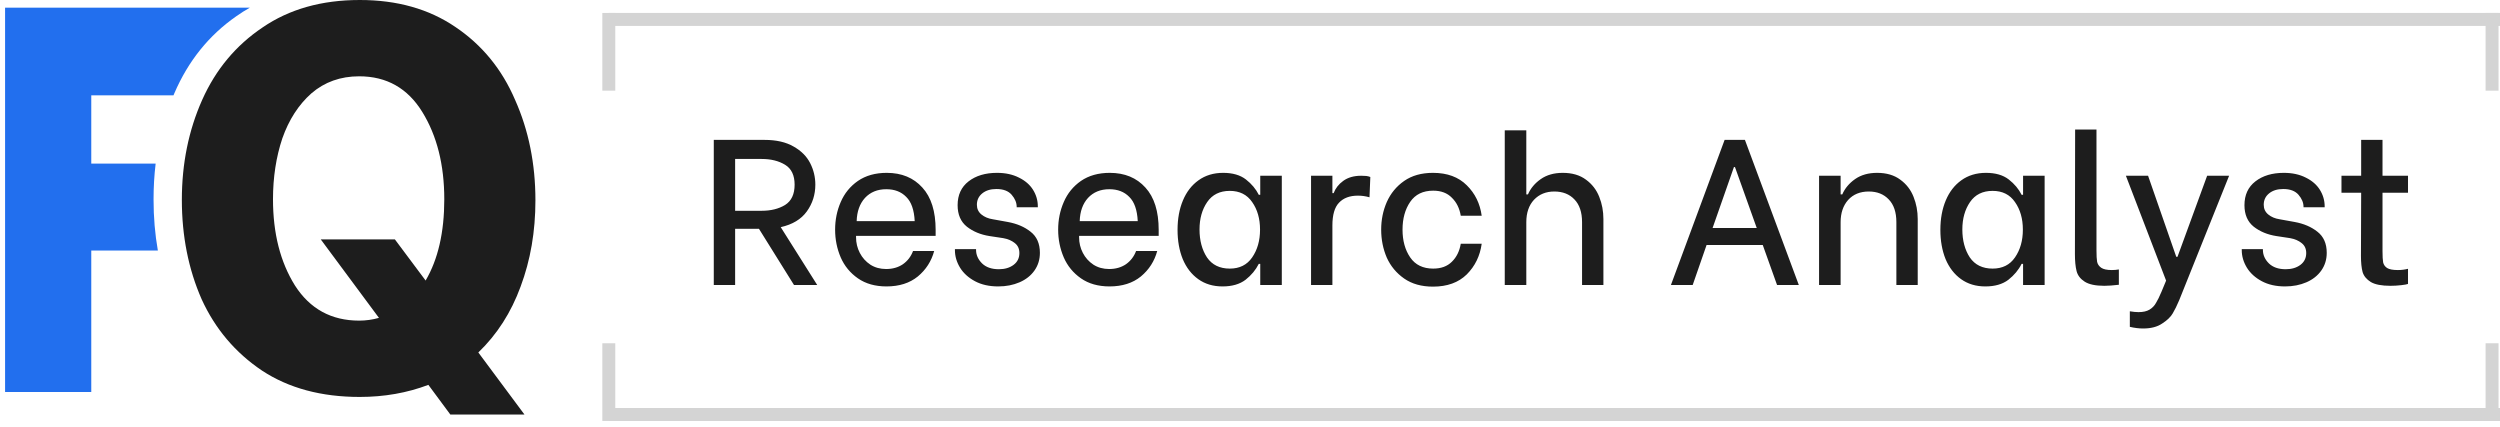 <svg width="193" height="33" viewBox="0 0 193 33" fill="none" xmlns="http://www.w3.org/2000/svg">
<path d="M58.592 17.664H56.752V22H55.104V10.8H59.024C59.931 10.8 60.677 10.971 61.264 11.312C61.851 11.643 62.277 12.069 62.544 12.592C62.811 13.115 62.944 13.669 62.944 14.256C62.944 15.024 62.725 15.712 62.288 16.32C61.851 16.928 61.179 17.333 60.272 17.536L63.088 22H61.296L58.592 17.664ZM56.752 16.272H58.8C59.515 16.272 60.117 16.123 60.608 15.824C61.099 15.515 61.344 14.992 61.344 14.256C61.344 13.531 61.099 13.019 60.608 12.72C60.117 12.421 59.515 12.272 58.8 12.272H56.752V16.272ZM68.439 22.112C67.564 22.112 66.829 21.904 66.231 21.488C65.634 21.072 65.191 20.533 64.903 19.872C64.615 19.2 64.471 18.485 64.471 17.728C64.471 16.971 64.615 16.261 64.903 15.6C65.191 14.928 65.634 14.384 66.231 13.968C66.839 13.552 67.581 13.344 68.455 13.344C69.607 13.344 70.525 13.723 71.207 14.48C71.89 15.227 72.231 16.315 72.231 17.744V18.208H66.087V18.32C66.087 18.747 66.183 19.147 66.375 19.52C66.567 19.893 66.839 20.197 67.191 20.432C67.543 20.656 67.948 20.768 68.407 20.768C68.909 20.768 69.341 20.645 69.703 20.4C70.066 20.144 70.327 19.803 70.487 19.376H72.119C71.906 20.165 71.484 20.821 70.855 21.344C70.226 21.856 69.421 22.112 68.439 22.112ZM70.615 17.072C70.573 16.208 70.354 15.584 69.959 15.2C69.575 14.805 69.063 14.608 68.423 14.608C67.74 14.608 67.191 14.832 66.775 15.28C66.37 15.728 66.156 16.325 66.135 17.072H70.615ZM77.064 22.112C76.371 22.112 75.773 21.979 75.272 21.712C74.771 21.445 74.387 21.099 74.12 20.672C73.853 20.235 73.72 19.781 73.72 19.312V19.232H75.352V19.296C75.352 19.68 75.507 20.027 75.816 20.336C76.125 20.635 76.557 20.784 77.112 20.784C77.571 20.784 77.949 20.672 78.248 20.448C78.547 20.224 78.696 19.92 78.696 19.536C78.696 19.205 78.579 18.949 78.344 18.768C78.109 18.576 77.811 18.448 77.448 18.384L76.392 18.224C75.709 18.117 75.128 17.877 74.648 17.504C74.168 17.12 73.928 16.565 73.928 15.84C73.928 15.051 74.211 14.437 74.776 14C75.341 13.563 76.072 13.344 76.968 13.344C77.619 13.344 78.184 13.467 78.664 13.712C79.144 13.947 79.507 14.261 79.752 14.656C79.997 15.051 80.12 15.477 80.12 15.936V16H78.488V15.968C78.488 15.648 78.36 15.339 78.104 15.04C77.848 14.741 77.453 14.592 76.92 14.592C76.472 14.592 76.109 14.704 75.832 14.928C75.555 15.152 75.416 15.445 75.416 15.808C75.416 16.117 75.533 16.368 75.768 16.56C76.003 16.752 76.296 16.875 76.648 16.928L77.8 17.136C78.504 17.264 79.091 17.515 79.56 17.888C80.04 18.261 80.28 18.805 80.28 19.52C80.28 20.032 80.141 20.485 79.864 20.88C79.587 21.275 79.203 21.579 78.712 21.792C78.221 22.005 77.672 22.112 77.064 22.112ZM85.658 22.112C84.783 22.112 84.047 21.904 83.45 21.488C82.853 21.072 82.41 20.533 82.122 19.872C81.834 19.2 81.69 18.485 81.69 17.728C81.69 16.971 81.834 16.261 82.122 15.6C82.41 14.928 82.853 14.384 83.45 13.968C84.058 13.552 84.799 13.344 85.674 13.344C86.826 13.344 87.743 13.723 88.426 14.48C89.109 15.227 89.45 16.315 89.45 17.744V18.208H83.306V18.32C83.306 18.747 83.402 19.147 83.594 19.52C83.786 19.893 84.058 20.197 84.41 20.432C84.762 20.656 85.167 20.768 85.626 20.768C86.127 20.768 86.559 20.645 86.922 20.4C87.284 20.144 87.546 19.803 87.706 19.376H89.338C89.124 20.165 88.703 20.821 88.074 21.344C87.445 21.856 86.639 22.112 85.658 22.112ZM87.834 17.072C87.791 16.208 87.573 15.584 87.178 15.2C86.794 14.805 86.282 14.608 85.642 14.608C84.959 14.608 84.41 14.832 83.994 15.28C83.588 15.728 83.375 16.325 83.354 17.072H87.834ZM94.379 22.112C93.653 22.112 93.029 21.925 92.507 21.552C91.984 21.179 91.584 20.661 91.307 20C91.04 19.339 90.907 18.587 90.907 17.744C90.907 16.891 91.045 16.133 91.323 15.472C91.6 14.811 92 14.293 92.523 13.92C93.056 13.536 93.691 13.344 94.427 13.344C95.163 13.344 95.749 13.515 96.187 13.856C96.624 14.197 96.955 14.592 97.179 15.04H97.291V13.568H98.955V22H97.291V20.368H97.179C96.944 20.837 96.603 21.248 96.155 21.6C95.707 21.941 95.115 22.112 94.379 22.112ZM94.939 20.736C95.696 20.736 96.272 20.448 96.667 19.872C97.072 19.285 97.275 18.571 97.275 17.728C97.275 16.885 97.072 16.176 96.667 15.6C96.272 15.024 95.696 14.736 94.939 14.736C94.171 14.736 93.589 15.024 93.195 15.6C92.8 16.176 92.603 16.88 92.603 17.712C92.603 18.565 92.795 19.285 93.179 19.872C93.573 20.448 94.16 20.736 94.939 20.736ZM101.213 13.568H102.861V14.912H102.957C103.096 14.539 103.341 14.224 103.693 13.968C104.056 13.701 104.52 13.568 105.085 13.568C105.234 13.568 105.362 13.573 105.469 13.584C105.576 13.595 105.682 13.621 105.789 13.664L105.725 15.232C105.437 15.147 105.138 15.104 104.829 15.104C104.2 15.104 103.714 15.285 103.373 15.648C103.032 16 102.861 16.587 102.861 17.408V22H101.213V13.568ZM110.627 22.128C109.742 22.128 109.001 21.92 108.403 21.504C107.806 21.088 107.358 20.549 107.059 19.888C106.771 19.216 106.627 18.496 106.627 17.728C106.627 16.971 106.771 16.261 107.059 15.6C107.358 14.928 107.806 14.384 108.403 13.968C109.001 13.552 109.742 13.344 110.627 13.344C111.726 13.344 112.595 13.664 113.235 14.304C113.875 14.933 114.259 15.717 114.387 16.656H112.771C112.675 16.08 112.446 15.616 112.083 15.264C111.731 14.901 111.251 14.72 110.643 14.72C109.854 14.72 109.262 15.008 108.867 15.584C108.473 16.16 108.275 16.875 108.275 17.728C108.275 18.581 108.473 19.296 108.867 19.872C109.262 20.448 109.854 20.736 110.643 20.736C111.251 20.736 111.731 20.56 112.083 20.208C112.446 19.856 112.675 19.392 112.771 18.816H114.387C114.259 19.755 113.875 20.544 113.235 21.184C112.595 21.813 111.726 22.128 110.627 22.128ZM116.167 10.064H117.831V15.008H117.959C118.161 14.539 118.492 14.144 118.951 13.824C119.409 13.504 119.975 13.344 120.647 13.344C121.372 13.344 121.969 13.52 122.439 13.872C122.908 14.213 123.249 14.656 123.463 15.2C123.676 15.733 123.783 16.304 123.783 16.912V22H122.135V17.152C122.135 16.384 121.937 15.797 121.543 15.392C121.159 14.987 120.641 14.784 119.991 14.784C119.351 14.784 118.828 14.997 118.423 15.424C118.028 15.851 117.831 16.427 117.831 17.152V22H116.167V10.064ZM136.084 18.912H131.748L130.676 22H128.996L133.14 10.8H134.708L138.868 22H137.188L136.084 18.912ZM135.62 17.6L133.94 12.896H133.86L132.212 17.6H135.62ZM140.432 13.568H142.096V15.008H142.224C142.427 14.539 142.757 14.144 143.216 13.824C143.675 13.504 144.24 13.344 144.912 13.344C145.637 13.344 146.235 13.52 146.704 13.872C147.173 14.213 147.515 14.656 147.728 15.2C147.941 15.733 148.048 16.304 148.048 16.912V22H146.4V17.152C146.4 16.384 146.203 15.797 145.808 15.392C145.424 14.987 144.912 14.784 144.272 14.784C143.6 14.784 143.067 15.003 142.672 15.44C142.288 15.877 142.096 16.448 142.096 17.152V22H140.432V13.568ZM153.269 22.112C152.544 22.112 151.92 21.925 151.397 21.552C150.875 21.179 150.475 20.661 150.197 20C149.931 19.339 149.797 18.587 149.797 17.744C149.797 16.891 149.936 16.133 150.213 15.472C150.491 14.811 150.891 14.293 151.413 13.92C151.947 13.536 152.581 13.344 153.317 13.344C154.053 13.344 154.64 13.515 155.077 13.856C155.515 14.197 155.845 14.592 156.069 15.04H156.181V13.568H157.845V22H156.181V20.368H156.069C155.835 20.837 155.493 21.248 155.045 21.6C154.597 21.941 154.005 22.112 153.269 22.112ZM153.829 20.736C154.587 20.736 155.163 20.448 155.557 19.872C155.963 19.285 156.165 18.571 156.165 17.728C156.165 16.885 155.963 16.176 155.557 15.6C155.163 15.024 154.587 14.736 153.829 14.736C153.061 14.736 152.48 15.024 152.085 15.6C151.691 16.176 151.493 16.88 151.493 17.712C151.493 18.565 151.685 19.285 152.069 19.872C152.464 20.448 153.051 20.736 153.829 20.736ZM162.456 22.064C161.773 22.064 161.266 21.957 160.936 21.744C160.605 21.531 160.397 21.259 160.312 20.928C160.226 20.587 160.184 20.149 160.184 19.616L160.2 10H161.848V19.328C161.848 19.723 161.864 20.016 161.896 20.208C161.938 20.4 162.045 20.555 162.216 20.672C162.386 20.789 162.658 20.848 163.032 20.848C163.234 20.848 163.416 20.832 163.576 20.8V21.984C163.128 22.037 162.754 22.064 162.456 22.064ZM168.231 23.184C168.06 23.589 167.895 23.925 167.735 24.192C167.575 24.469 167.303 24.731 166.919 24.976C166.546 25.232 166.055 25.36 165.447 25.36C165.127 25.36 164.786 25.317 164.423 25.232V24.032C164.679 24.075 164.903 24.096 165.095 24.096C165.447 24.096 165.73 24.032 165.943 23.904C166.156 23.776 166.322 23.605 166.439 23.392C166.567 23.189 166.711 22.896 166.871 22.512L167.223 21.664L164.119 13.568H165.831L168.007 19.824H168.103L170.391 13.568H172.087L168.231 23.184ZM176.408 22.112C175.714 22.112 175.117 21.979 174.616 21.712C174.114 21.445 173.73 21.099 173.464 20.672C173.197 20.235 173.064 19.781 173.064 19.312V19.232H174.696V19.296C174.696 19.68 174.85 20.027 175.16 20.336C175.469 20.635 175.901 20.784 176.456 20.784C176.914 20.784 177.293 20.672 177.592 20.448C177.89 20.224 178.04 19.92 178.04 19.536C178.04 19.205 177.922 18.949 177.688 18.768C177.453 18.576 177.154 18.448 176.792 18.384L175.736 18.224C175.053 18.117 174.472 17.877 173.992 17.504C173.512 17.12 173.272 16.565 173.272 15.84C173.272 15.051 173.554 14.437 174.12 14C174.685 13.563 175.416 13.344 176.312 13.344C176.962 13.344 177.528 13.467 178.008 13.712C178.488 13.947 178.85 14.261 179.096 14.656C179.341 15.051 179.464 15.477 179.464 15.936V16H177.832V15.968C177.832 15.648 177.704 15.339 177.448 15.04C177.192 14.741 176.797 14.592 176.264 14.592C175.816 14.592 175.453 14.704 175.176 14.928C174.898 15.152 174.76 15.445 174.76 15.808C174.76 16.117 174.877 16.368 175.112 16.56C175.346 16.752 175.64 16.875 175.992 16.928L177.144 17.136C177.848 17.264 178.434 17.515 178.904 17.888C179.384 18.261 179.624 18.805 179.624 19.52C179.624 20.032 179.485 20.485 179.208 20.88C178.93 21.275 178.546 21.579 178.056 21.792C177.565 22.005 177.016 22.112 176.408 22.112ZM183.93 14.88V19.392C183.93 19.787 183.946 20.075 183.978 20.256C184.02 20.437 184.122 20.581 184.282 20.688C184.452 20.795 184.73 20.848 185.114 20.848C185.38 20.848 185.642 20.816 185.898 20.752V21.92C185.823 21.952 185.647 21.984 185.37 22.016C185.092 22.048 184.815 22.064 184.538 22.064C183.866 22.064 183.364 21.968 183.034 21.776C182.703 21.573 182.49 21.317 182.394 21.008C182.308 20.688 182.266 20.272 182.266 19.76L182.282 14.88H180.762V13.568H182.282V10.8H183.93V13.568H185.898V14.88H183.93Z" fill="#1D1D1D"/>
<path fill-rule="evenodd" clip-rule="evenodd" d="M19.287 0.593L0.392 0.593V30.262H7.046V19.342H12.187C11.964 18.079 11.854 16.763 11.854 15.392C11.854 14.447 11.908 13.527 12.016 12.63H7.046V7.358H13.394C13.416 7.304 13.439 7.25 13.462 7.196C14.535 4.704 16.129 2.723 18.245 1.252C18.581 1.013 18.928 0.794 19.287 0.593ZM19.539 19.342H19.634V12.63H19.273C19.138 13.499 19.071 14.405 19.071 15.347C19.071 16.796 19.227 18.127 19.539 19.342ZM22.38 6.433L22.98 6.358L23.122 5.939C22.864 6.081 22.616 6.246 22.38 6.433Z" fill="#226FEE"/>
<path d="M41.335 15.47C41.335 17.872 40.953 20.09 40.19 22.125C39.456 24.131 38.368 25.826 36.927 27.211L40.487 32H34.765L33.07 29.711C31.431 30.333 29.665 30.644 27.772 30.644C24.805 30.644 22.29 29.966 20.227 28.609C18.165 27.225 16.611 25.388 15.565 23.099C14.548 20.782 14.039 18.225 14.039 15.428C14.039 12.63 14.562 10.059 15.607 7.714C16.653 5.369 18.207 3.504 20.27 2.119C22.332 0.706 24.833 0 27.772 0C30.654 0 33.112 0.692 35.147 2.077C37.209 3.461 38.749 5.34 39.766 7.714C40.812 10.059 41.335 12.645 41.335 15.47ZM27.729 24.752C28.238 24.752 28.747 24.682 29.255 24.54L24.762 18.48H30.484L32.858 21.658C33.819 20.019 34.299 17.928 34.299 15.385C34.299 12.729 33.734 10.483 32.603 8.646C31.473 6.81 29.849 5.891 27.729 5.891C26.288 5.891 25.059 6.329 24.042 7.205C23.053 8.081 22.304 9.24 21.796 10.681C21.315 12.122 21.075 13.69 21.075 15.385C21.075 18.013 21.64 20.231 22.77 22.04C23.929 23.848 25.582 24.752 27.729 24.752Z" fill="#1D1D1D"/>
<path d="M47 1.5C115.215 1.5 172.756 1.5 193 1.5" stroke="#D4D4D4"/>
<path d="M47 32C115.215 32 172.756 32 193 32" stroke="#D4D4D4"/>
<path d="M47 1V7" stroke="#D4D4D4"/>
<path d="M47 26.5V32.5" stroke="#D4D4D4"/>
<path d="M192.387 1V7" stroke="#D4D4D4"/>
<path d="M192.387 26.5V32.5" stroke="#D4D4D4"/>
</svg>

